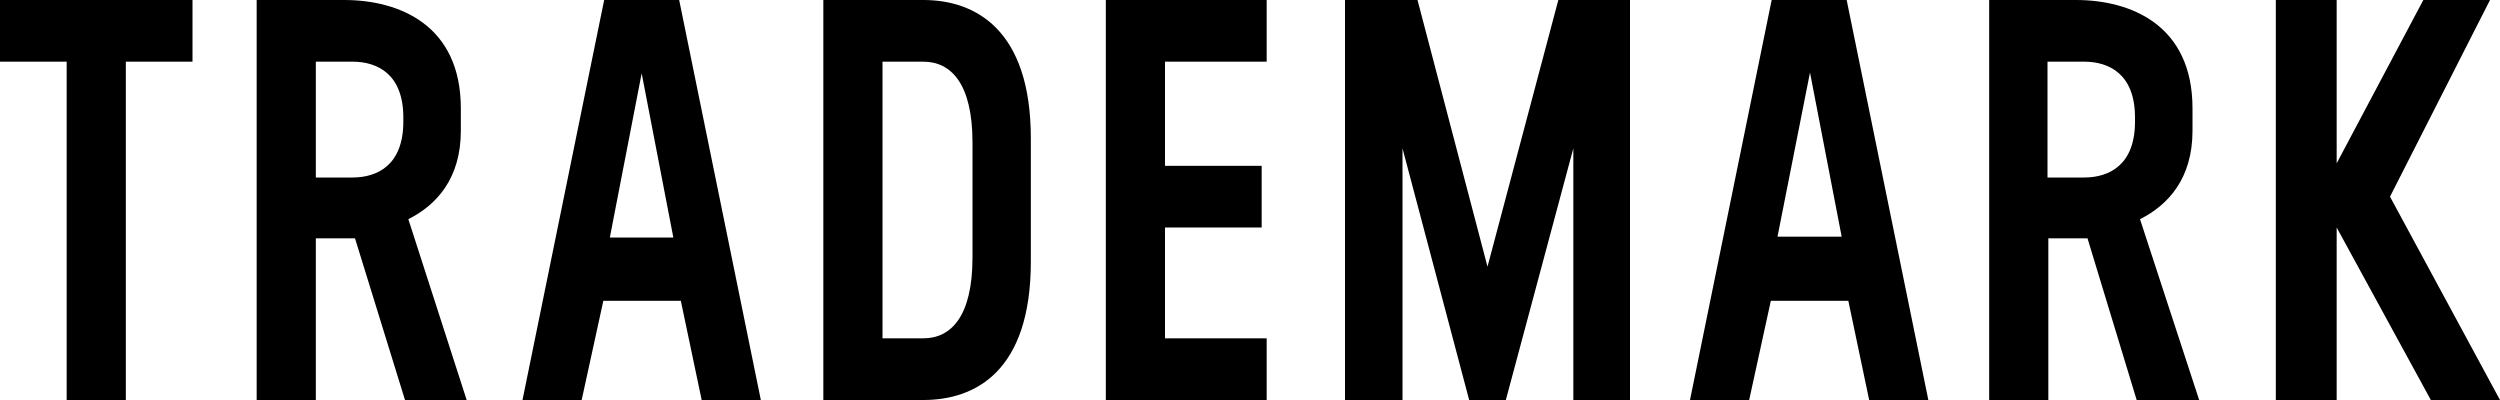 <svg version="1.1" xmlns="http://www.w3.org/2000/svg" viewBox="0 0 300 48" xml:space="preserve">
	<polygon points="286.8,23.6 298.8,0 290.8,0 280.4,19.6 280.4,0 273.1,0 273.1,48 280.4,48 280.4,27.3 291.7,48 300,48"/>
	<path d="M263.1,15.7V13c0-10-7.4-13-14-13h-10.4v48h7.1V28.6h4.7l5.9,19.4h7.5l-7.1-21.7C260.2,24.6,263.1,21.4,263.1,15.7z
		 M256.2,14.6c0,5.2-3.1,6.7-6.1,6.7h-4.4V7.4h4.4c3,0,6.1,1.5,6.1,6.7V14.6z"/>
	<path d="M212.6,0l-9.8,48h7.1l2.6-11.9h9.3l2.5,11.9h7.1l-9.8-48H212.6z M213.3,28.4l3.9-19.7l3.8,19.7H213.3z"/>
	<polygon points="178.5,32 170.1,0 161.4,0 161.4,48 168.3,48 168.3,17.8 176.3,48 180.7,48 188.8,17.8 188.8,48 195.6,48 195.6,0 187,0"/>
	<polygon points="132.7,48 152,48 152,40.6 139.8,40.6 139.8,27.3 151.4,27.3 151.4,19.9 139.8,19.9 139.8,7.4 152,7.4 152,0 132.7,0"/>
	<path d="M110.8,0h-12v48h12c6.2,0,12.9-3.4,12.9-16.6V16.6C123.7,3.5,117,0,110.8,0z M116.7,30.9c0,7.1-2.6,9.7-5.9,9.7h-4.9V7.4
		h4.9c3.3,0,5.9,2.6,5.9,9.7V30.9z"/>
	<path d="M72.5,0l-9.8,48h7.1l2.6-11.9h9.3L84.2,48h7.1L81.5,0H72.5z M73.2,28.4L77,8.8l3.8,19.7H73.2z"/>
	<path d="M55.3,15.7V13c0-10-7.4-13-14-13H30.8v48h7.1V28.6h4.7L48.6,48H56L49,26.3C52.4,24.6,55.3,21.4,55.3,15.7z M48.4,14.6
		c0,5.2-3.1,6.7-6.1,6.7h-4.4V7.4h4.4c3,0,6.1,1.5,6.1,6.7L48.4,14.6z"/>
	<polygon points="0,7.4 8,7.4 8,48 15.1,48 15.1,7.4 23.1,7.4 23.1,0 0,0"/>
</svg>